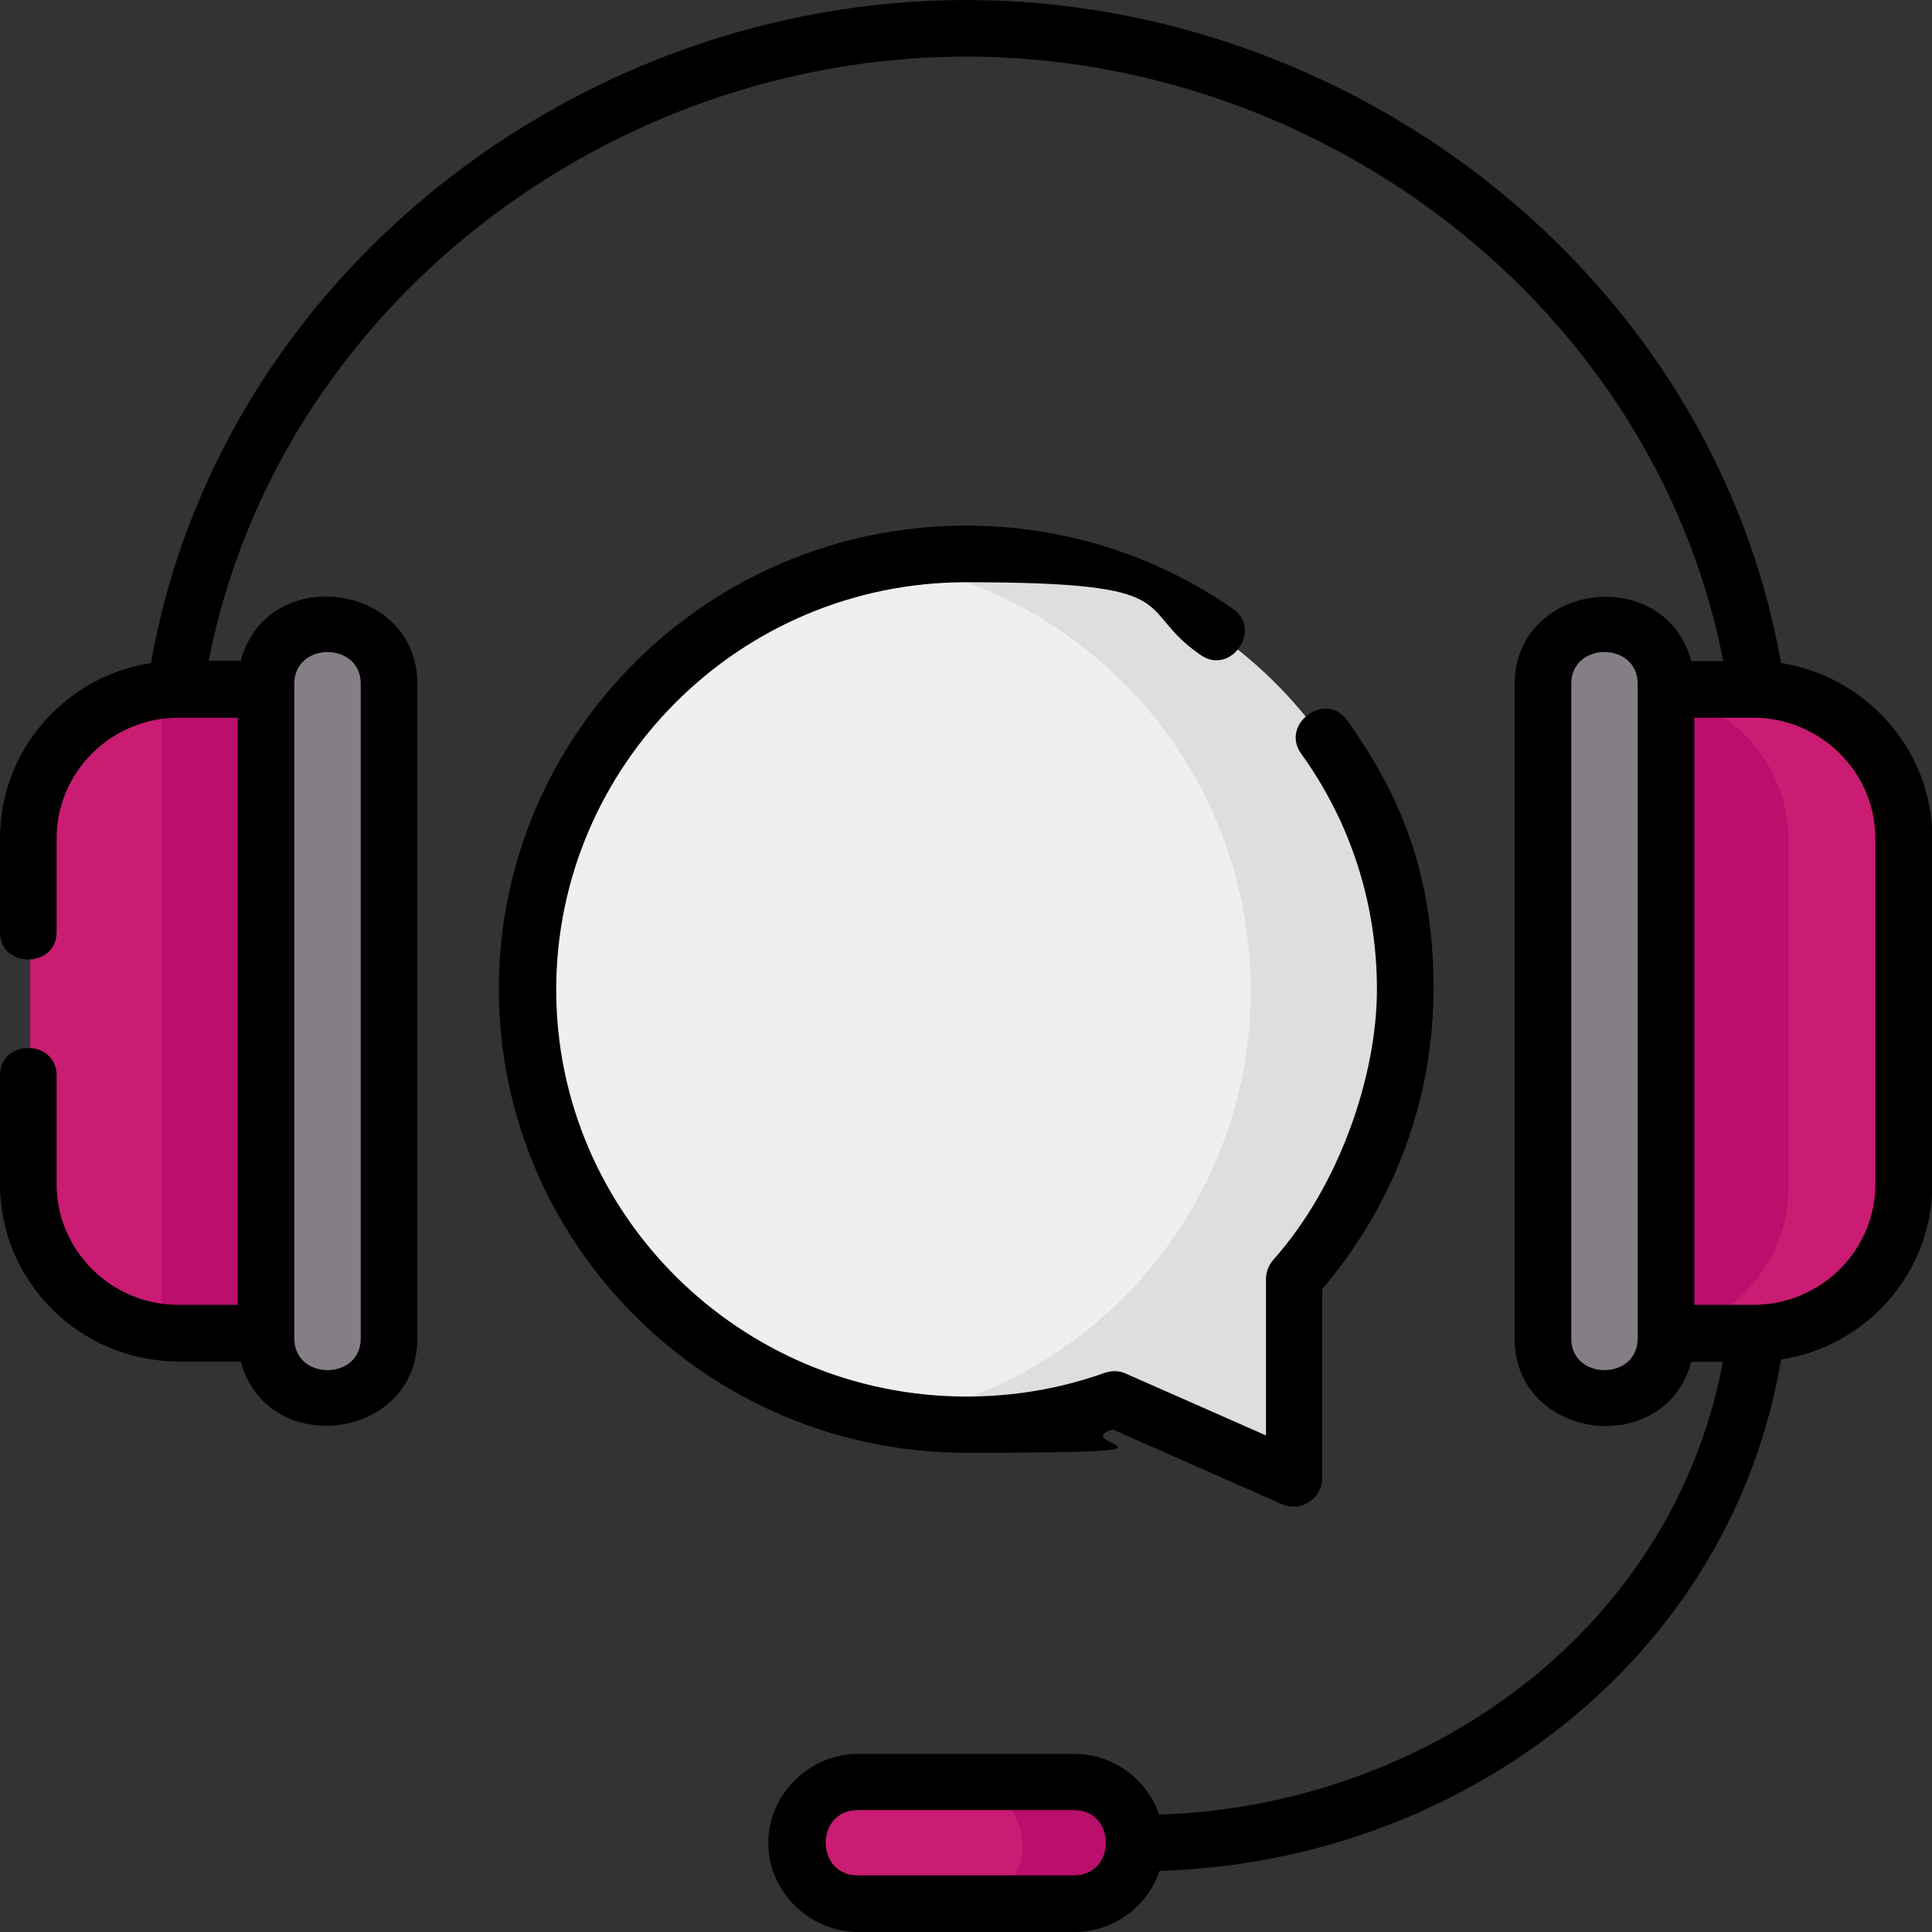 <?xml version="1.0" encoding="UTF-8"?>
<svg id="Capa_1" xmlns="http://www.w3.org/2000/svg" version="1.1" xmlns:xlink="http://www.w3.org/1999/xlink" viewBox="0 0 512 512">
  <rect x="0" y="0" width="512" height="512" fill="#333333" stroke="none"/>
  <!-- Generator: Adobe Illustrator 29.3.1, SVG Export Plug-In . SVG Version: 2.1.0 Build 151)  -->
  <defs>
    <style>
      .st0 {
        fill: #857e87;
      }

      .st1 {
        fill: #ba0f6d;
      }

      .st2 {
        fill: #f0eef0;
      }

      .st3 {
        fill: #ca1c72;
      }

      .st4 {
        fill: #dfdde0;
      }
    </style>
  </defs>
  <g>
    <g>
      <path class="st2" d="M342.7,339.6c18-20.2,29-46.7,29.3-75.8.5-63.5-51-116.1-114.5-116.6-64.7-.6-117.2,51.9-116.7,116.6.5,62.3,51,113.4,113.2,114.6,14.5.3,28.4-2.1,41.2-6.7l34.5,15.3c6.1,2.7,12.9-1.8,12.9-8.4v-39h.1Z"/>
      <g>
        <path class="st3" d="M72.9,354.1h-25.3c-21.9,0-39.6-17.7-39.6-39.6v-91.8c0-21.9,17.7-39.6,39.6-39.6h25.3s0,171,0,171Z"/>
        <path class="st1" d="M47.6,183.1c-1.6,0-3.1.1-4.7.3v170.5c1.5.2,3.1.3,4.7.3h25.3v-171h-25.3Z"/>
        <path class="st0" d="M103,355.5c0,8.9-7.2,16.2-16.2,16.2h0c-8.9,0-16.2-7.2-16.2-16.2v-173.8c0-8.9,7.2-16.2,16.2-16.2h0c8.9,0,16.2,7.2,16.2,16.2v173.8Z"/>
      </g>
      <g>
        <path class="st1" d="M438.1,183.1h26.3c21.9,0,39.6,17.7,39.6,39.6v91.8c0,21.9-17.7,39.6-39.6,39.6h-26.3v-171Z"/>
        <path class="st3" d="M464.4,183.1h-26.3v.2c20.1,1.9,35.9,18.8,35.9,39.4v91.8c0,20.6-15.8,37.6-35.9,39.4v.2h26.3c21.9,0,39.6-17.7,39.6-39.6v-91.8c0-21.9-17.7-39.6-39.6-39.6Z"/>
        <path class="st0" d="M409,181.7c0-8.9,7.2-16.2,16.2-16.2h0c8.9,0,16.2,7.2,16.2,16.2v173.9c0,8.9-7.2,16.2-16.2,16.2h0c-8.9,0-16.2-7.2-16.2-16.2v-173.9Z"/>
      </g>
      <path class="st3" d="M227.3,505.1c-9,0-16.3-7.2-16.3-16.2h0c0-8.9,7.3-16.2,16.3-16.2h57.4c9,0,16.3,7.2,16.3,16.2h0c0,8.9-7.3,16.2-16.3,16.2h-57.4Z"/>
      <path class="st1" d="M284.7,472.8h-30c9,0,16.3,7.2,16.3,16.2s-7.3,16.2-16.3,16.2h30c9,0,16.3-7.2,16.3-16.2s-7.3-16.2-16.3-16.2Z"/>
    </g>
    <path class="st4" d="M257.5,147.1c-7.3-.1-14.4.5-21.2,1.8,51.1,9,91.4,52,94.9,106.1,3.9,59.9-38.7,112-96.8,121.2,6.4,1.3,13,2,19.8,2.1,14.5.3,28.4-2.1,41.2-6.7l34.5,15.3c6.1,2.7,12.9-1.8,12.9-8.4v-39c18-20.2,29-46.7,29.3-75.8.4-63.5-51.1-116-114.6-116.6Z"/>
  </g>
  <g>
    <path d="M472,175.7C453.8,73.1,358.9,0,256,0S58.2,73.1,40,175.7C17.4,179.2,0,198.7,0,222.1v24.9c0,9.7,15,9.7,15,0v-24.8c0-17.6,14.5-32,32.3-32h15.7v155.6h-15.7c-17.8,0-32.3-14.4-32.3-32v-28.8c0-9.7-15-9.7-15,0v28.8c0,25.9,21.2,47,47.3,47h16.5c7,26,46.8,20.9,46.8-6.1v-173.5c0-26.9-39.8-32.1-46.8-6.1h-8.5C73.8,81.1,161.5,15,256,15s182.2,66.1,200.7,160.2h-8.5c-7-26-46.8-20.9-46.8,6.1v173.5c0,26.9,39.8,32.1,46.8,6.1h8.4c-13.5,71.3-78.6,117.7-149.4,120-3.2-9.3-12.1-16.1-22.5-16.1h-57.3c-12.9,0-23.8,10.7-23.8,23.6s10.9,23.6,23.8,23.6h57.3c10.5,0,19.4-6.8,22.6-16.2,79.3-2.3,151.2-55.6,164.7-135.5,22.7-3.5,40.1-23,40.1-46.5v-91.6c0-23.5-17.5-42.9-40.1-46.5ZM78,181.2c0-11.2,17.6-11.2,17.6,0v173.5c0,11.2-17.6,11.2-17.6,0v-173.5ZM284.6,497h-57.3c-11.3,0-11.3-17.3,0-17.3h57.3c11.3,0,11.3,17.3,0,17.3ZM434,354.7c0,11.2-17.6,11.2-17.6,0v-173.5c0-11.2,17.6-11.2,17.6,0v173.5ZM497,313.8c0,17.6-14.5,32-32.4,32h-15.6v-155.6h15.6c17.8,0,32.4,14.4,32.4,32v91.6Z"/>
    <path d="M294.8,378.8l45.1,19.9c4.9,2.1,10.5-1.6,10.5-6.9v-50.2c19-22.2,29.5-50.3,29.5-79.5s-7.9-50.3-22.9-71.2c-5.6-7.9-17.8.9-12.2,8.8,13.2,18.3,20.1,39.9,20.1,62.5s-9.8,51.9-27.5,71.7c-1.2,1.4-1.9,3.2-1.9,5v41.5l-37.2-16.4c-1.7-.8-3.7-.8-5.5-.2-11.7,4.2-24.1,6.3-36.6,6.3-60,0-108.8-48.4-108.8-107.8s48.6-108,108.6-108,43.9,6.7,62.2,19.3c8,5.5,16.5-6.8,8.5-12.3-20.8-14.4-45.2-22-70.7-22-68.3,0-123.8,55.1-123.8,122.8s55.5,122.9,123.8,122.9,26.3-2.1,38.8-6.2Z"/>
  </g>
</svg>